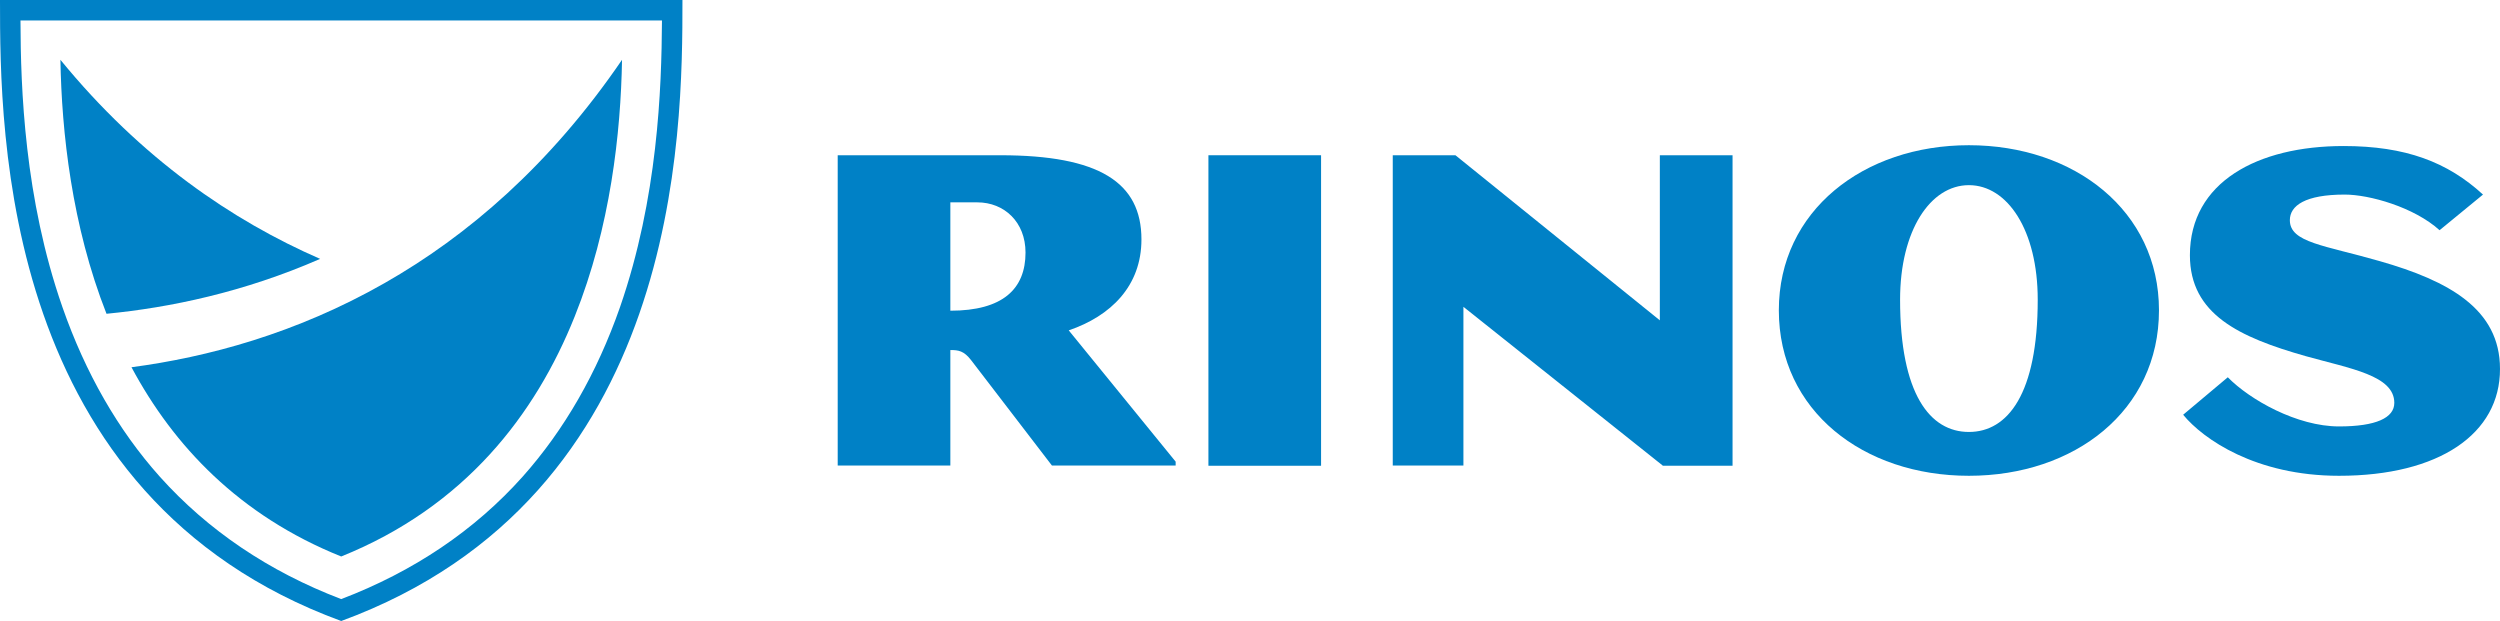 <?xml version="1.0" encoding="UTF-8" standalone="no"?>
<svg
   xmlns:dc="http://purl.org/dc/elements/1.1/"
   xmlns:cc="http://creativecommons.org/ns#"
   xmlns:rdf="http://www.w3.org/1999/02/22-rdf-syntax-ns#"
   xmlns:svg="http://www.w3.org/2000/svg"
   xmlns="http://www.w3.org/2000/svg"
   xmlns:sodipodi="http://sodipodi.sourceforge.net/DTD/sodipodi-0.dtd"
   xmlns:inkscape="http://www.inkscape.org/namespaces/inkscape"
   version="1.1"
   id="LOGO"
   x="0px"
   y="0px"
   viewBox="0 0 1220.6 303.2"
   xml:space="preserve"
   sodipodi:docname="RINOS_LOGO_RGB-1.svg"
   width="1220.6"
   height="303.2"
   inkscape:version="1.0.2 (e86c870879, 2021-01-15, custom)">image/svg+xml<defs
   id="defs27" /> <style
   type="text/css"
   id="style2"> .st0{fill:#0081C6;} </style> <g
   id="g14"
   transform="translate(-151.6,-151.6)"> <path
   class="st0"
   d="m 665.2,378.9 -39.5,-51.5 c -3.5,-4.5 -6.1,-4.9 -10.1,-4.9 v 56.4 h -55 V 227.4 H 640 c 48.2,0 68.9,13.2 68.9,41.1 0,22.8 -15,37.4 -35.5,44.4 l 52.2,64.1 v 1.9 z M 628.8,250.4 h -13.2 v 52.9 c 25.6,0 36.7,-10.6 36.7,-28.4 0,-14.9 -10.4,-24.5 -23.5,-24.5 z"
   id="path4" /> <path
   class="st0"
   d="M 741.6,378.9 V 227.4 h 55 V 379 h -55 z"
   id="path6" /> <path
   class="st0"
   d="m 963.4,378.9 -97.3,-77.5 v 77.5 H 831.6 V 227.4 h 30.6 L 962,308 v -80.6 h 35.5 V 379 h -34.1 z"
   id="path8" /> <path
   class="st0"
   d="m 1112.9,383.9 c -51.5,0 -92.8,-31.7 -92.8,-80.8 0,-48.6 41.4,-80.6 92.8,-80.6 51.5,0 92.8,32 92.8,80.6 0,49.1 -41.3,80.8 -92.8,80.8 z m 0,-141.9 c -18.8,0 -33.6,22.1 -33.6,55.9 0,46.1 14.6,64.6 33.6,64.6 19,0 33.6,-18.6 33.6,-64.6 0,-33.9 -14.8,-55.9 -33.6,-55.9 z"
   id="path10" /> <path
   class="st0"
   d="m 1293.6,383.9 c -40.7,0 -66.3,-17.9 -76.1,-29.8 l 21.8,-18.3 c 10.8,11 33.8,24 54.3,24 18.1,0 27,-4.2 27,-11.5 0,-13.4 -21.4,-16.7 -43.2,-22.8 -32.4,-9.2 -56.6,-20.4 -56.6,-49.3 0,-35.7 33.1,-53.3 75,-53.3 30.3,0 50.8,7.8 68.1,23.7 l -21.2,17.4 c -12.5,-11.3 -34.3,-17.4 -46.3,-17.4 -19.3,0 -26.8,5.4 -26.8,12.5 0,11 16.9,12.2 43.9,20 33.6,9.6 58.7,23.3 58.7,52.6 0.1,31.7 -29.7,52.2 -78.6,52.2 z"
   id="path12" /> </g> <g
   id="g22"
   transform="translate(-151.6,-151.6)"> <path
   class="st0"
   d="m 455.3,180.8 c -0.6,35.5 -5.6,81.7 -23.1,125.3 -19.2,48 -53.7,92.9 -114,117.2 -49.8,-20 -81.9,-54.1 -102.4,-92.4 37,-4.9 80.3,-16.4 123.6,-41.1 40.4,-23 80.8,-57.6 115.9,-109 z"
   id="path16" /> <path
   class="st0"
   d="m 203.6,304.8 c 30.9,-3 67,-10.5 104.3,-26.8 -42.9,-18.7 -87.3,-48.9 -126.8,-97.2 0.6,35.2 5.5,80.8 22.5,124 z"
   id="path18" /> <path
   class="st0"
   d="m 474.8,161.6 c -0.2,33.3 -2,86.7 -20.5,140 -11.2,32.1 -27.2,59.9 -47.5,82.7 -23.4,26.2 -53.2,46.3 -88.6,59.8 -35.4,-13.5 -65.1,-33.6 -88.6,-59.8 -20.3,-22.7 -36.3,-50.6 -47.5,-82.7 -18.6,-53.3 -20.4,-106.7 -20.5,-140 h 313.2 m 10,-10 H 151.6 c 0,65.3 0.8,242.4 166.6,303.2 165.9,-60.9 166.6,-237.9 166.6,-303.2 z"
   id="path20" /> </g> </svg>
